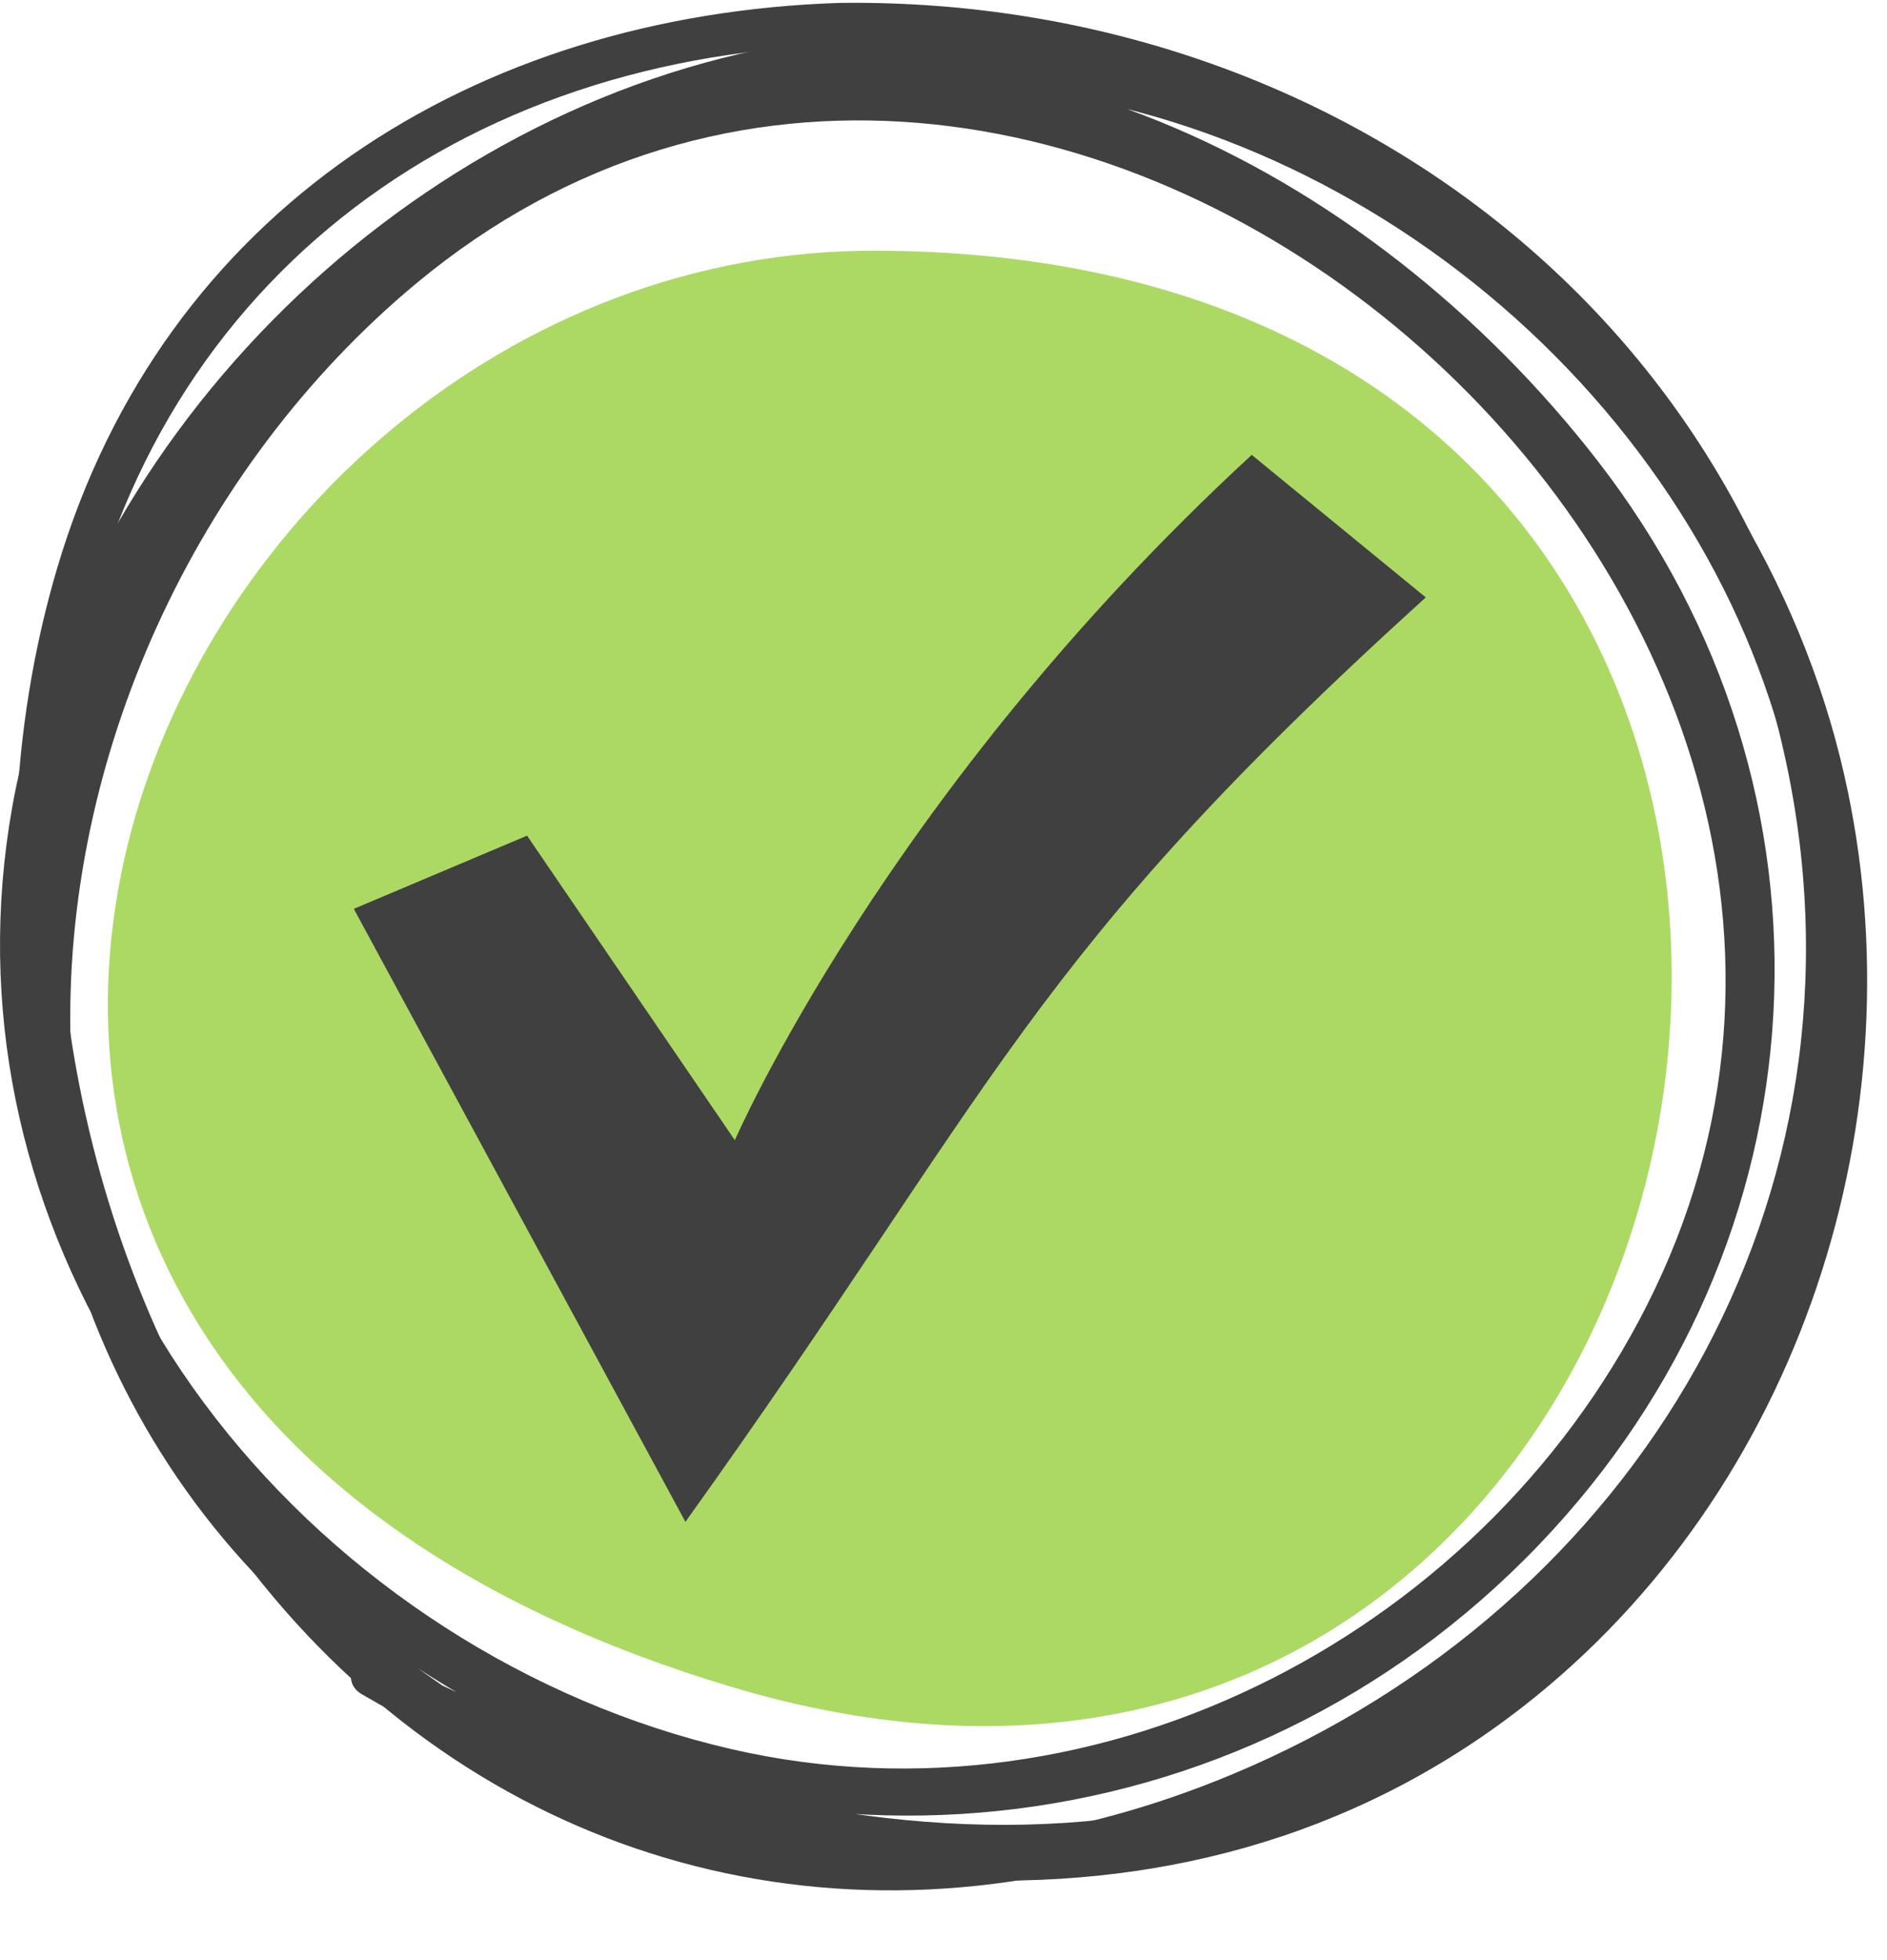 <svg width="26" height="27" viewBox="0 0 26 27" fill="none" xmlns="http://www.w3.org/2000/svg">
<path d="M12.088 3.453C1.88 3.41 -4.619 18.858 10.104 23.244C24.827 27.63 28.91 3.525 12.088 3.453Z" fill="#ACD964"/>
<path d="M11.567 0.04C6.546 0.204 2.254 2.879 0.788 7.825C-0.535 12.292 0.479 17.515 3.198 21.27C6.132 25.323 10.915 26.979 15.719 25.513C21.636 23.706 25.911 18.477 25.428 12.147C24.87 4.851 18.691 -0.053 11.567 0.04C11.195 0.045 11.194 0.624 11.567 0.62C17.75 0.538 23.272 4.278 24.606 10.481C25.9 16.495 22.557 22.102 16.992 24.435C12.547 26.299 7.726 25.61 4.462 21.931C1.58 18.681 0.303 13.926 0.97 9.655C1.831 4.146 6.083 0.798 11.567 0.62C11.939 0.607 11.94 0.028 11.567 0.04Z" fill="#404040"/>
<path d="M9.273 24.881C4.747 23.133 1.135 19.433 0.974 14.397C0.848 10.45 2.694 6.44 5.722 3.915C14.276 -3.215 27.473 7.97 22.803 17.754C20.565 22.444 15.194 25.274 10.075 24.093C4.48 22.802 -0.18 17.418 0.784 11.521C1.572 6.709 5.525 2.578 10.244 1.441C15.541 0.163 21.152 3.179 23.644 7.907C25.989 12.356 25.255 18.112 21.8 21.786C17.29 26.583 10.613 25.581 5.287 22.817C4.944 22.639 4.646 23.14 4.983 23.336C9.885 26.195 16.228 27.219 20.989 23.505C24.805 20.528 26.476 15.358 25.411 10.675C24.186 5.287 19.214 0.895 13.682 0.47C8.253 0.054 3.072 3.645 0.948 8.549C-1.426 14.031 0.845 19.724 5.695 22.938C10.631 26.208 17.096 25.573 21.209 21.274C25.2 17.105 25.552 10.911 22.012 6.347C18.866 2.289 13.494 -0.477 8.423 1.485C-0.301 4.861 -2.628 17.781 5.319 23.224C6.511 24.041 7.864 24.582 9.228 25.042C9.332 25.077 9.372 24.919 9.273 24.881Z" fill="#404040"/>
<path d="M19.645 8.229C14.122 13.233 13.784 14.904 9.444 20.963C7.921 18.148 6.398 15.334 4.875 12.519L7.262 11.511L10.125 15.706C10.125 15.706 12.202 10.914 17.247 6.266L19.645 8.229Z" fill="#404040"/>
</svg>
